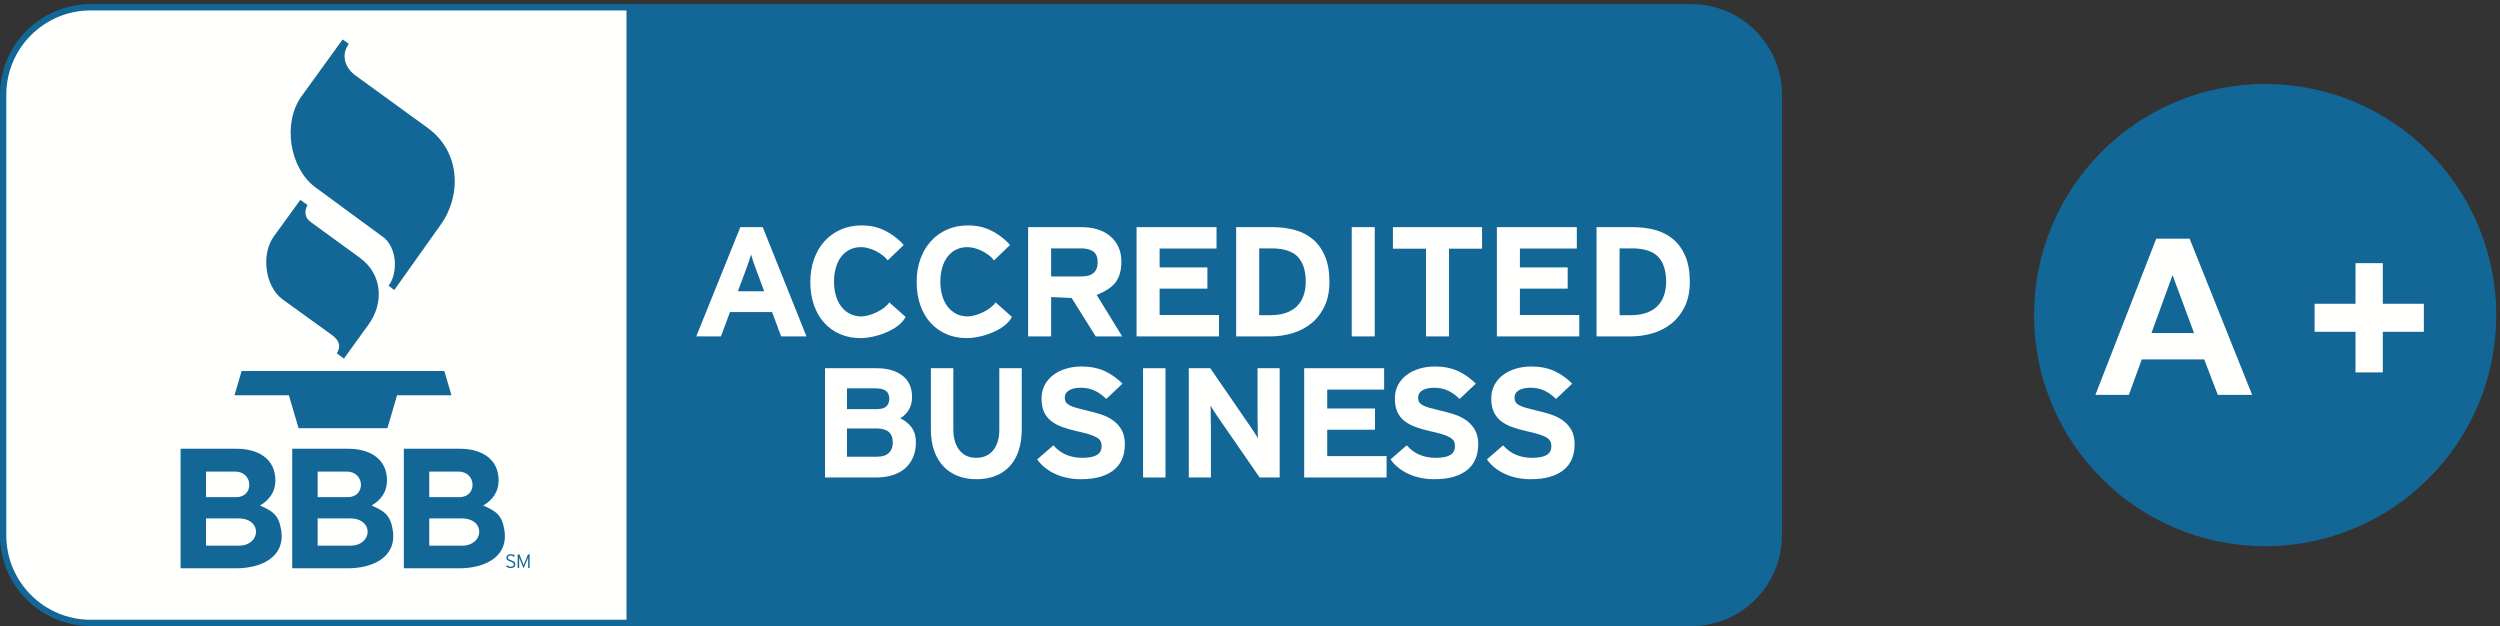 <?xml version="1.0" encoding="UTF-8"?>
<!DOCTYPE svg PUBLIC "-//W3C//DTD SVG 1.1//EN" "http://www.w3.org/Graphics/SVG/1.1/DTD/svg11.dtd">
<svg version="1.1" xmlns="http://www.w3.org/2000/svg" xmlns:xlink="http://www.w3.org/1999/xlink" x="0" y="0" width="595" height="149" viewBox="0, 0, 595, 149">
  <rect x="0" y="0" width="595" height="149" fill="#333333" stroke="none"/>
  <g id="bbb_logo">
    <g id="badge">
      <path d="M422.605,127.42 C422.605,138.51 413.615,147.5 402.525,147.5 L21.58,147.5 C10.49,147.5 1.5,138.51 1.5,127.42 L1.5,22.563 C1.5,11.473 10.49,2.483 21.58,2.483 L402.525,2.483 C413.615,2.483 422.605,11.473 422.605,22.563 L422.605,127.42" fill="#136796"/>
      <path d="M422.605,127.42 C422.605,138.51 413.615,147.5 402.525,147.5 L21.58,147.5 C10.49,147.5 1.5,138.51 1.5,127.42 L1.5,22.563 C1.5,11.473 10.49,2.483 21.58,2.483 L402.525,2.483 C413.615,2.483 422.605,11.473 422.605,22.563 L422.605,127.42 z" fill-opacity="0" stroke="#136796" stroke-width="3"/>
      <path d="M149.105,2.483 L21.58,2.483 C10.49,2.483 1.5,11.473 1.5,22.563 L1.5,127.42 C1.5,138.51 10.49,147.5 21.58,147.5 L149.105,147.5 L149.105,2.483" fill="#FFFFFE"/>
    </g>
    <g id="flame">
      <path d="M71.48,47.57 L65.208,56.206 C62.064,60.536 63.037,68.208 67.331,71.308 L78.959,79.702 C80.954,81.143 81.111,82.57 80.165,84.093 L81.854,85.348 L87.739,77.193 C91.377,72.155 91.06,65.298 85.665,61.369 L73.941,52.829 C72.536,51.806 72.392,50.378 73.169,48.776 L71.48,47.57" fill="#136796"/>
      <path d="M81.542,9.386 L71.778,22.89 C67.199,29.223 68.864,40.038 75.12,44.629 L91.172,56.41 C94.426,58.798 94.85,64.88 92.481,67.999 L93.843,69.02 L104.914,53.441 C109.887,46.446 109.598,36.11 101.791,30.441 L84.621,17.974 C82.218,16.229 81.018,13.263 83.02,10.431 L81.542,9.386" fill="#136796"/>
      <path d="M55.81,94.071 L68.749,94.071 L71.056,101.916 C78.104,101.916 85.152,101.916 92.2,101.916 L94.507,94.071 L107.445,94.071 L105.749,88.302 C89.669,88.302 73.587,88.302 57.506,88.302 L55.81,94.071" fill="#136796"/>
    </g>
    <g id="BBB">
      <path d="M122.631,134.318 C122.631,134.199 122.615,134.094 122.583,134.002 C122.552,133.91 122.5,133.826 122.426,133.75 C122.352,133.674 122.254,133.603 122.131,133.539 C122.008,133.475 121.856,133.41 121.674,133.347 C121.507,133.288 121.373,133.234 121.27,133.186 C121.168,133.137 121.088,133.087 121.031,133.037 C120.976,132.986 120.938,132.934 120.919,132.881 C120.9,132.827 120.891,132.767 120.891,132.699 C120.891,132.636 120.903,132.575 120.926,132.519 C120.95,132.462 120.987,132.412 121.039,132.369 C121.091,132.327 121.157,132.292 121.239,132.267 C121.321,132.24 121.419,132.228 121.532,132.228 C121.698,132.228 121.843,132.252 121.964,132.303 C122.085,132.354 122.205,132.427 122.324,132.525 L122.561,132.246 C122.422,132.139 122.275,132.055 122.119,131.993 C121.964,131.933 121.775,131.901 121.556,131.901 C121.401,131.901 121.262,131.92 121.134,131.956 C121.006,131.993 120.898,132.048 120.808,132.119 C120.719,132.191 120.648,132.278 120.599,132.379 C120.549,132.48 120.523,132.594 120.523,132.723 C120.523,132.839 120.54,132.941 120.572,133.029 C120.605,133.118 120.659,133.199 120.732,133.271 C120.807,133.343 120.904,133.409 121.025,133.472 C121.146,133.535 121.296,133.597 121.476,133.658 C121.626,133.71 121.752,133.762 121.853,133.812 C121.953,133.862 122.034,133.914 122.096,133.966 C122.156,134.018 122.2,134.074 122.225,134.135 C122.25,134.196 122.263,134.264 122.263,134.337 C122.263,134.508 122.199,134.643 122.072,134.74 C121.944,134.838 121.771,134.888 121.551,134.888 C121.382,134.888 121.224,134.852 121.08,134.781 C120.935,134.711 120.8,134.618 120.674,134.502 L120.429,134.768 C120.561,134.897 120.722,135.003 120.912,135.087 C121.102,135.171 121.311,135.213 121.537,135.213 C121.71,135.213 121.863,135.19 121.999,135.144 C122.134,135.099 122.249,135.035 122.343,134.956 C122.438,134.876 122.509,134.781 122.558,134.672 C122.606,134.562 122.631,134.444 122.631,134.318" fill="#136796"/>
      <path d="M126.054,135.162 L126.054,131.952 L125.653,131.952 L124.865,133.874 C124.847,133.919 124.826,133.972 124.802,134.029 C124.778,134.088 124.756,134.146 124.733,134.204 C124.712,134.262 124.691,134.317 124.672,134.369 C124.653,134.421 124.64,134.464 124.63,134.497 C124.62,134.464 124.605,134.422 124.588,134.371 C124.568,134.32 124.548,134.267 124.526,134.209 C124.504,134.15 124.48,134.093 124.458,134.034 C124.434,133.976 124.413,133.923 124.395,133.874 L123.616,131.952 L123.206,131.952 L123.206,135.162 L123.56,135.162 L123.56,132.645 C123.569,132.675 123.581,132.713 123.595,132.757 C123.608,132.802 123.625,132.847 123.643,132.895 C123.659,132.941 123.678,132.991 123.696,133.041 C123.715,133.092 123.734,133.137 123.753,133.177 L124.62,135.245 L125.502,133.177 C125.521,133.134 125.54,133.088 125.559,133.039 C125.577,132.99 125.597,132.941 125.615,132.895 C125.634,132.847 125.65,132.802 125.664,132.757 C125.679,132.713 125.69,132.675 125.7,132.645 L125.7,135.162 L126.054,135.162" fill="#136796"/>
      <path d="M56.788,129.876 L49.035,129.876 L49.035,123.386 L56.788,123.386 C62.489,123.386 62.143,129.876 56.788,129.876 z M49.035,112.241 L55.987,112.241 C60.33,112.241 60.487,118.31 56.26,118.31 L49.035,118.31 L49.035,112.241 z M66.934,126.262 C66.382,122.531 64.879,121.638 61.873,120.313 C64.146,118.983 65.543,117.026 65.543,114.346 C65.543,108.986 61.152,106.803 56.363,106.803 L42.983,106.803 L42.983,135.252 L56.238,135.252 C61.898,135.252 67.898,132.777 66.934,126.262" fill="#136796"/>
      <path d="M83.352,129.876 L75.599,129.876 L75.599,123.386 L83.352,123.386 C89.053,123.386 88.706,129.876 83.352,129.876 z M75.599,112.241 L82.551,112.241 C86.895,112.241 87.051,118.31 82.824,118.31 L75.599,118.31 L75.599,112.241 z M93.498,126.262 C92.946,122.531 91.442,121.638 88.437,120.313 C90.71,118.983 92.106,117.026 92.106,114.346 C92.106,108.986 87.717,106.803 82.927,106.803 L69.547,106.803 L69.547,135.252 L82.802,135.252 C88.462,135.252 94.461,132.777 93.498,126.262" fill="#136796"/>
      <path d="M109.915,129.876 L102.163,129.876 L102.163,123.386 L109.915,123.386 C115.617,123.386 115.27,129.876 109.915,129.876 z M102.163,112.241 L109.114,112.241 C113.458,112.241 113.614,118.31 109.388,118.31 L102.163,118.31 L102.163,112.241 z M120.062,126.262 C119.51,122.531 118.007,121.638 115.001,120.313 C117.274,118.983 118.67,117.026 118.67,114.346 C118.67,108.986 114.28,106.803 109.491,106.803 L96.111,106.803 L96.111,135.252 L109.366,135.252 C115.025,135.252 121.025,132.777 120.062,126.262" fill="#136796"/>
    </g>
    <g id="tagline">
      <path d="M374.756,105.766 C374.756,104.354 374.488,103.19 373.955,102.274 C373.421,101.358 372.727,100.603 371.875,100.008 C371.024,99.413 370.069,98.949 369.016,98.614 C367.959,98.28 366.896,97.988 365.83,97.741 C364.763,97.494 363.886,97.27 363.198,97.072 C362.512,96.875 361.965,96.664 361.559,96.441 C361.15,96.219 360.864,95.964 360.7,95.679 C360.534,95.395 360.45,95.043 360.45,94.621 C360.45,94.323 360.516,94.039 360.643,93.766 C360.771,93.494 360.986,93.247 361.291,93.023 C361.596,92.8 361.991,92.621 362.473,92.485 C362.957,92.349 363.553,92.28 364.266,92.28 C365.486,92.28 366.587,92.509 367.565,92.967 C368.544,93.425 369.466,94.089 370.332,94.955 L374.184,91.314 C372.911,90.027 371.495,89.023 369.932,88.306 C368.367,87.586 366.543,87.228 364.456,87.228 C363.134,87.228 361.895,87.402 360.736,87.748 C359.581,88.095 358.569,88.596 357.705,89.253 C356.841,89.909 356.161,90.708 355.664,91.649 C355.167,92.59 354.92,93.655 354.92,94.843 C354.92,96.132 355.123,97.209 355.532,98.076 C355.938,98.943 356.511,99.661 357.247,100.231 C357.986,100.8 358.868,101.27 359.898,101.642 C360.93,102.013 362.054,102.336 363.274,102.608 C364.521,102.88 365.538,103.14 366.324,103.389 C367.112,103.636 367.717,103.896 368.138,104.168 C368.557,104.441 368.844,104.732 368.997,105.041 C369.147,105.351 369.224,105.716 369.224,106.137 C369.224,107.129 368.849,107.847 368.099,108.292 C367.35,108.738 366.173,108.961 364.57,108.961 C363.274,108.961 362.046,108.732 360.891,108.274 C359.732,107.816 358.684,107.054 357.744,105.988 L353.89,109.333 C354.907,110.794 356.331,111.945 358.163,112.787 C359.995,113.629 362.027,114.051 364.266,114.051 C366.098,114.051 367.667,113.852 368.977,113.456 C370.285,113.059 371.373,112.496 372.237,111.766 C373.104,111.035 373.738,110.162 374.145,109.147 C374.553,108.13 374.756,107.005 374.756,105.766" fill="#FFFFFE"/>
      <path d="M351.815,105.766 C351.815,104.354 351.548,103.19 351.014,102.274 C350.48,101.358 349.785,100.603 348.935,100.008 C348.084,99.413 347.129,98.949 346.074,98.614 C345.018,98.28 343.956,97.988 342.889,97.741 C341.822,97.494 340.945,97.27 340.258,97.072 C339.571,96.875 339.024,96.664 338.616,96.441 C338.21,96.219 337.924,95.964 337.76,95.679 C337.593,95.395 337.51,95.043 337.51,94.621 C337.51,94.323 337.575,94.039 337.702,93.766 C337.83,93.494 338.046,93.247 338.351,93.023 C338.655,92.8 339.048,92.621 339.532,92.485 C340.016,92.349 340.612,92.28 341.325,92.28 C342.546,92.28 343.646,92.509 344.625,92.967 C345.604,93.425 346.524,94.089 347.389,94.955 L351.243,91.314 C349.971,90.027 348.552,89.023 346.988,88.306 C345.427,87.586 343.603,87.228 341.515,87.228 C340.193,87.228 338.954,87.402 337.796,87.748 C336.641,88.095 335.628,88.596 334.765,89.253 C333.9,89.909 333.219,90.708 332.724,91.649 C332.227,92.59 331.979,93.655 331.979,94.843 C331.979,96.132 332.183,97.209 332.591,98.076 C332.997,98.943 333.569,99.661 334.307,100.231 C335.045,100.8 335.928,101.27 336.958,101.642 C337.988,102.013 339.113,102.336 340.333,102.608 C341.58,102.88 342.598,103.14 343.384,103.389 C344.172,103.636 344.775,103.896 345.197,104.168 C345.616,104.441 345.902,104.732 346.054,105.041 C346.207,105.351 346.282,105.716 346.282,106.137 C346.282,107.129 345.908,107.847 345.158,108.292 C344.409,108.738 343.232,108.961 341.63,108.961 C340.333,108.961 339.107,108.732 337.949,108.274 C336.792,107.816 335.743,107.054 334.804,105.988 L330.949,109.333 C331.967,110.794 333.39,111.945 335.223,112.787 C337.052,113.629 339.087,114.051 341.325,114.051 C343.154,114.051 344.727,113.852 346.035,113.456 C347.345,113.059 348.433,112.496 349.296,111.766 C350.16,111.035 350.798,110.162 351.204,109.147 C351.61,108.13 351.815,107.005 351.815,105.766" fill="#FFFFFE"/>
      <path d="M330.01,113.641 L330.01,108.552 L315.878,108.552 L315.878,102.274 L327.251,102.274 L327.251,97.221 L315.878,97.221 L315.878,92.726 L329.424,92.726 L329.424,87.637 L310.395,87.637 L310.395,113.641 L330.01,113.641" fill="#FFFFFE"/>
      <path d="M304.561,113.641 L304.561,87.637 L299.295,87.637 L299.295,98.632 C299.295,99.005 299.303,99.463 299.313,100.008 C299.326,100.553 299.334,101.11 299.334,101.679 C299.334,102.224 299.34,102.738 299.353,103.221 C299.365,103.705 299.373,104.069 299.373,104.316 C299.193,103.97 298.921,103.519 298.551,102.961 C298.184,102.403 297.833,101.878 297.502,101.382 L288.045,87.637 L282.934,87.637 L282.934,113.641 L288.196,113.641 L288.196,102.199 C288.196,101.827 288.19,101.369 288.178,100.825 C288.165,100.28 288.157,99.735 288.157,99.191 C288.157,98.621 288.151,98.094 288.139,97.611 C288.126,97.128 288.12,96.763 288.12,96.516 C288.297,96.861 288.57,97.314 288.94,97.871 C289.31,98.428 289.658,98.955 289.989,99.45 L299.792,113.641 L304.561,113.641" fill="#FFFFFE"/>
      <path d="M272.046,113.641 L277.385,113.641 L277.385,87.637 L272.046,87.637 z" fill="#FFFFFE"/>
      <path d="M267.719,105.766 C267.719,104.354 267.452,103.19 266.918,102.274 C266.384,101.358 265.691,100.603 264.839,100.008 C263.987,99.413 263.033,98.949 261.979,98.614 C260.923,98.28 259.861,97.988 258.793,97.741 C257.726,97.494 256.848,97.27 256.161,97.072 C255.476,96.875 254.929,96.664 254.521,96.441 C254.115,96.219 253.828,95.964 253.663,95.679 C253.498,95.395 253.415,95.043 253.415,94.621 C253.415,94.323 253.479,94.039 253.605,93.766 C253.732,93.494 253.949,93.247 254.254,93.023 C254.56,92.8 254.953,92.621 255.437,92.485 C255.92,92.349 256.518,92.28 257.229,92.28 C258.45,92.28 259.549,92.509 260.529,92.967 C261.508,93.425 262.43,94.089 263.294,94.955 L267.146,91.314 C265.875,90.027 264.458,89.023 262.895,88.306 C261.329,87.586 259.506,87.228 257.42,87.228 C256.098,87.228 254.858,87.402 253.701,87.748 C252.544,88.095 251.534,88.596 250.669,89.253 C249.805,89.909 249.124,90.708 248.628,91.649 C248.133,92.59 247.885,93.655 247.885,94.843 C247.885,96.132 248.088,97.209 248.495,98.076 C248.901,98.943 249.474,99.661 250.211,100.231 C250.949,100.8 251.832,101.27 252.862,101.642 C253.893,102.013 255.018,102.336 256.237,102.608 C257.484,102.88 258.501,103.14 259.289,103.389 C260.078,103.636 260.682,103.896 261.101,104.168 C261.521,104.441 261.807,104.732 261.959,105.041 C262.112,105.351 262.188,105.716 262.188,106.137 C262.188,107.129 261.813,107.847 261.063,108.292 C260.313,108.738 259.137,108.961 257.534,108.961 C256.237,108.961 255.011,108.732 253.854,108.274 C252.697,107.816 251.647,107.054 250.707,105.988 L246.854,109.333 C247.871,110.794 249.296,111.945 251.127,112.787 C252.957,113.629 254.992,114.051 257.229,114.051 C259.061,114.051 260.631,113.852 261.94,113.456 C263.249,113.059 264.337,112.496 265.202,111.766 C266.065,111.035 266.701,110.162 267.108,109.147 C267.516,108.13 267.719,107.005 267.719,105.766" fill="#FFFFFE"/>
      <path d="M243.176,102.163 L243.176,87.637 L237.836,87.637 L237.836,102.237 C237.836,104.341 237.347,105.988 236.368,107.178 C235.389,108.366 234.047,108.961 232.344,108.961 C230.64,108.961 229.305,108.354 228.339,107.14 C227.373,105.927 226.889,104.267 226.889,102.163 L226.889,87.637 L221.549,87.637 L221.549,102.237 C221.549,104.143 221.809,105.827 222.331,107.288 C222.852,108.75 223.583,109.982 224.524,110.985 C225.465,111.988 226.604,112.75 227.938,113.27 C229.273,113.791 230.741,114.051 232.344,114.051 C235.751,114.051 238.408,113.016 240.315,110.949 C242.223,108.88 243.176,105.952 243.176,102.163" fill="#FFFFFE"/>
      <path d="M211.558,107.791 C210.936,108.397 209.975,108.7 208.678,108.7 L201.583,108.7 L201.583,101.977 L208.678,101.977 C211.221,101.977 212.492,103.09 212.492,105.319 C212.492,106.36 212.181,107.183 211.558,107.791 z M201.583,92.428 L208.374,92.428 C209.543,92.428 210.382,92.639 210.891,93.061 C211.399,93.481 211.653,94.101 211.653,94.918 C211.653,95.636 211.431,96.224 210.986,96.682 C210.541,97.142 209.759,97.37 208.64,97.37 L201.583,97.37 L201.583,92.428 z M216.917,101.679 C216.206,100.738 215.315,100.033 214.247,99.562 C215.137,99.041 215.83,98.349 216.326,97.481 C216.822,96.614 217.07,95.624 217.07,94.509 C217.07,92.28 216.307,90.578 214.781,89.402 C213.255,88.224 211.196,87.637 208.603,87.637 L196.358,87.637 L196.358,113.641 L208.488,113.641 C209.912,113.641 211.208,113.463 212.378,113.104 C213.548,112.743 214.546,112.211 215.373,111.505 C216.199,110.799 216.841,109.921 217.298,108.868 C217.756,107.816 217.985,106.608 217.985,105.246 C217.985,103.809 217.629,102.621 216.917,101.679" fill="#FFFFFE"/>
      <path d="M396.028,70.312 C395.69,71.29 395.181,72.125 394.504,72.819 C393.824,73.512 392.955,74.051 391.898,74.435 C390.842,74.819 389.596,75.011 388.159,75.011 L385.457,75.011 L385.457,59.112 L388.356,59.112 C391.253,59.112 393.34,59.774 394.621,61.099 C395.898,62.423 396.539,64.412 396.539,67.061 C396.539,68.25 396.369,69.333 396.028,70.312 z M401.138,61.024 C400.447,59.377 399.495,58.034 398.279,56.993 C397.067,55.954 395.631,55.204 393.976,54.746 C392.317,54.288 390.509,54.059 388.552,54.059 L379.977,54.059 L379.977,80.064 L388.159,80.064 C389.907,80.064 391.625,79.815 393.309,79.321 C394.993,78.825 396.492,78.051 397.812,76.999 C399.128,75.946 400.185,74.596 400.981,72.949 C401.777,71.303 402.176,69.339 402.176,67.061 C402.176,64.684 401.829,62.672 401.138,61.024" fill="#FFFFFE"/>
      <path d="M375.87,80.064 L375.87,74.974 L361.736,74.974 L361.736,68.695 L373.108,68.695 L373.108,63.644 L361.736,63.644 L361.736,59.148 L375.282,59.148 L375.282,54.059 L356.255,54.059 L356.255,80.064 L375.87,80.064" fill="#FFFFFE"/>
      <path d="M352.734,59.186 L352.734,54.059 L331.514,54.059 L331.514,59.186 L339.384,59.186 L339.384,80.064 L344.864,80.064 L344.864,59.186 L352.734,59.186" fill="#FFFFFE"/>
      <path d="M321.71,80.064 L327.191,80.064 L327.191,54.059 L321.71,54.059 z" fill="#FFFFFE"/>
      <path d="M310.26,70.312 C309.921,71.29 309.411,72.125 308.734,72.819 C308.056,73.512 307.186,74.051 306.129,74.435 C305.073,74.819 303.826,75.011 302.393,75.011 L299.691,75.011 L299.691,59.112 L302.588,59.112 C305.484,59.112 307.571,59.774 308.852,61.099 C310.129,62.423 310.77,64.412 310.77,67.061 C310.77,68.25 310.601,69.333 310.26,70.312 z M315.371,61.024 C314.679,59.377 313.726,58.034 312.511,56.993 C311.298,55.954 309.864,55.204 308.206,54.746 C306.549,54.288 304.739,54.059 302.782,54.059 L294.207,54.059 L294.207,80.064 L302.393,80.064 C304.141,80.064 305.856,79.815 307.54,79.321 C309.224,78.825 310.723,78.051 312.042,76.999 C313.359,75.946 314.418,74.596 315.212,72.949 C316.008,71.303 316.406,69.339 316.406,67.061 C316.406,64.684 316.061,62.672 315.371,61.024" fill="#FFFFFE"/>
      <path d="M290.119,80.064 L290.119,74.974 L275.987,74.974 L275.987,68.695 L287.36,68.695 L287.36,63.644 L275.987,63.644 L275.987,59.148 L289.533,59.148 L289.533,54.059 L270.506,54.059 L270.506,80.064 L290.119,80.064" fill="#FFFFFE"/>
      <path d="M257.334,65.799 L250.17,65.799 L250.17,59.112 L257.334,59.112 C258.561,59.112 259.521,59.365 260.212,59.873 C260.903,60.38 261.249,61.229 261.249,62.417 C261.249,64.67 259.944,65.799 257.334,65.799 z M261.005,70.183 C262.753,69.539 264.701,68.367 265.575,67.117 C266.45,65.866 266.888,64.262 266.888,62.306 C266.888,60.919 266.639,59.712 266.144,58.684 C265.647,57.656 264.969,56.796 264.107,56.102 C263.246,55.408 262.241,54.895 261.093,54.56 C259.944,54.226 258.73,54.059 257.452,54.059 L244.688,54.059 L244.688,80.064 L250.17,80.064 L250.17,70.702 L255.054,70.925 L260.782,80.064 L267.085,80.064 L261.005,70.183" fill="#FFFFFE"/>
      <path d="M240.388,58.302 C238.771,56.441 236.226,54.732 233.825,54.077 C232.781,53.792 231.62,53.65 230.341,53.65 C228.541,53.65 226.896,53.979 225.408,54.634 C223.92,55.291 222.641,56.208 221.571,57.384 C220.501,58.56 219.666,59.972 219.065,61.619 C218.465,63.265 218.165,65.079 218.165,67.061 C218.165,69.117 218.452,70.968 219.026,72.614 C219.601,74.262 220.416,75.667 221.474,76.832 C222.531,77.995 223.79,78.893 225.251,79.525 C226.713,80.156 228.344,80.473 230.145,80.473 C233.462,80.473 239.208,78.657 240.844,75.424 L236.947,71.969 C235.839,73.733 232.378,75.308 230.302,75.308 C229.283,75.308 228.37,75.099 227.561,74.677 C226.752,74.255 226.067,73.674 225.505,72.931 C224.944,72.188 224.521,71.314 224.233,70.312 C223.946,69.31 223.803,68.226 223.803,67.061 C223.803,65.848 223.946,64.739 224.233,63.736 C224.521,62.733 224.938,61.866 225.486,61.135 C226.034,60.405 226.713,59.835 227.521,59.427 C228.331,59.018 229.244,58.814 230.263,58.814 C232.32,58.814 235.229,60.177 236.588,61.967 L240.388,58.302" fill="#FFFFFE"/>
      <path d="M215.082,58.302 C213.465,56.441 210.92,54.732 208.519,54.077 C207.475,53.792 206.313,53.65 205.034,53.65 C203.234,53.65 201.589,53.979 200.102,54.634 C198.614,55.291 197.335,56.208 196.265,57.384 C195.195,58.56 194.359,59.972 193.759,61.619 C193.159,63.265 192.859,65.079 192.859,67.061 C192.859,69.117 193.146,70.968 193.72,72.614 C194.294,74.262 195.109,75.667 196.167,76.832 C197.225,77.995 198.483,78.893 199.945,79.525 C201.407,80.156 203.038,80.473 204.838,80.473 C208.155,80.473 213.901,78.657 215.538,75.424 L211.641,71.969 C210.533,73.733 207.072,75.308 204.995,75.308 C203.977,75.308 203.063,75.099 202.255,74.677 C201.446,74.255 200.761,73.674 200.2,72.931 C199.638,72.188 199.215,71.314 198.927,70.312 C198.64,69.31 198.497,68.226 198.497,67.061 C198.497,65.848 198.64,64.739 198.927,63.736 C199.215,62.733 199.632,61.866 200.18,61.135 C200.728,60.405 201.407,59.835 202.216,59.427 C203.024,59.018 203.938,58.814 204.956,58.814 C207.014,58.814 209.922,60.177 211.282,61.967 L215.082,58.302" fill="#FFFFFE"/>
      <path d="M175.616,69.328 L177.377,64.609 C177.665,63.842 177.932,63.099 178.18,62.381 C178.428,61.662 178.617,61.056 178.748,60.56 C178.878,61.056 179.067,61.662 179.315,62.381 C179.563,63.099 179.83,63.842 180.118,64.609 L181.88,69.328 L175.616,69.328 z M181.527,54.059 L176.203,54.059 L165.71,80.064 L171.583,80.064 L173.736,74.269 L183.759,74.269 L185.912,80.064 L191.941,80.064 L181.527,54.059" fill="#FFFFFE"/>
    </g>
    <g id="grade">
      <path d="M594.105,74.991 C594.105,105.367 569.48,129.991 539.105,129.991 C508.73,129.991 484.105,105.367 484.105,74.991 C484.105,44.615 508.73,19.991 539.105,19.991 C569.48,19.991 594.105,44.615 594.105,74.991" fill="#136796"/>
      <path d="M522.19,79.273 L517.067,65.475 L512.046,79.273 L522.19,79.273 z M536.014,93.982 L527.847,93.982 L524.601,85.537 L509.737,85.537 L506.669,93.982 L498.705,93.982 L513.187,56.801 L521.125,56.801 L536.014,93.982" fill="#FFFFFE"/>
      <path d="M560.615,88.631 L560.615,78.968 L550.876,78.968 L550.876,72.297 L560.615,72.297 L560.615,62.634 L567.108,62.634 L567.108,72.297 L576.873,72.297 L576.873,78.968 L567.108,78.968 L567.108,88.631 L560.615,88.631" fill="#FFFFFE"/>
    </g>
  </g>
</svg>
